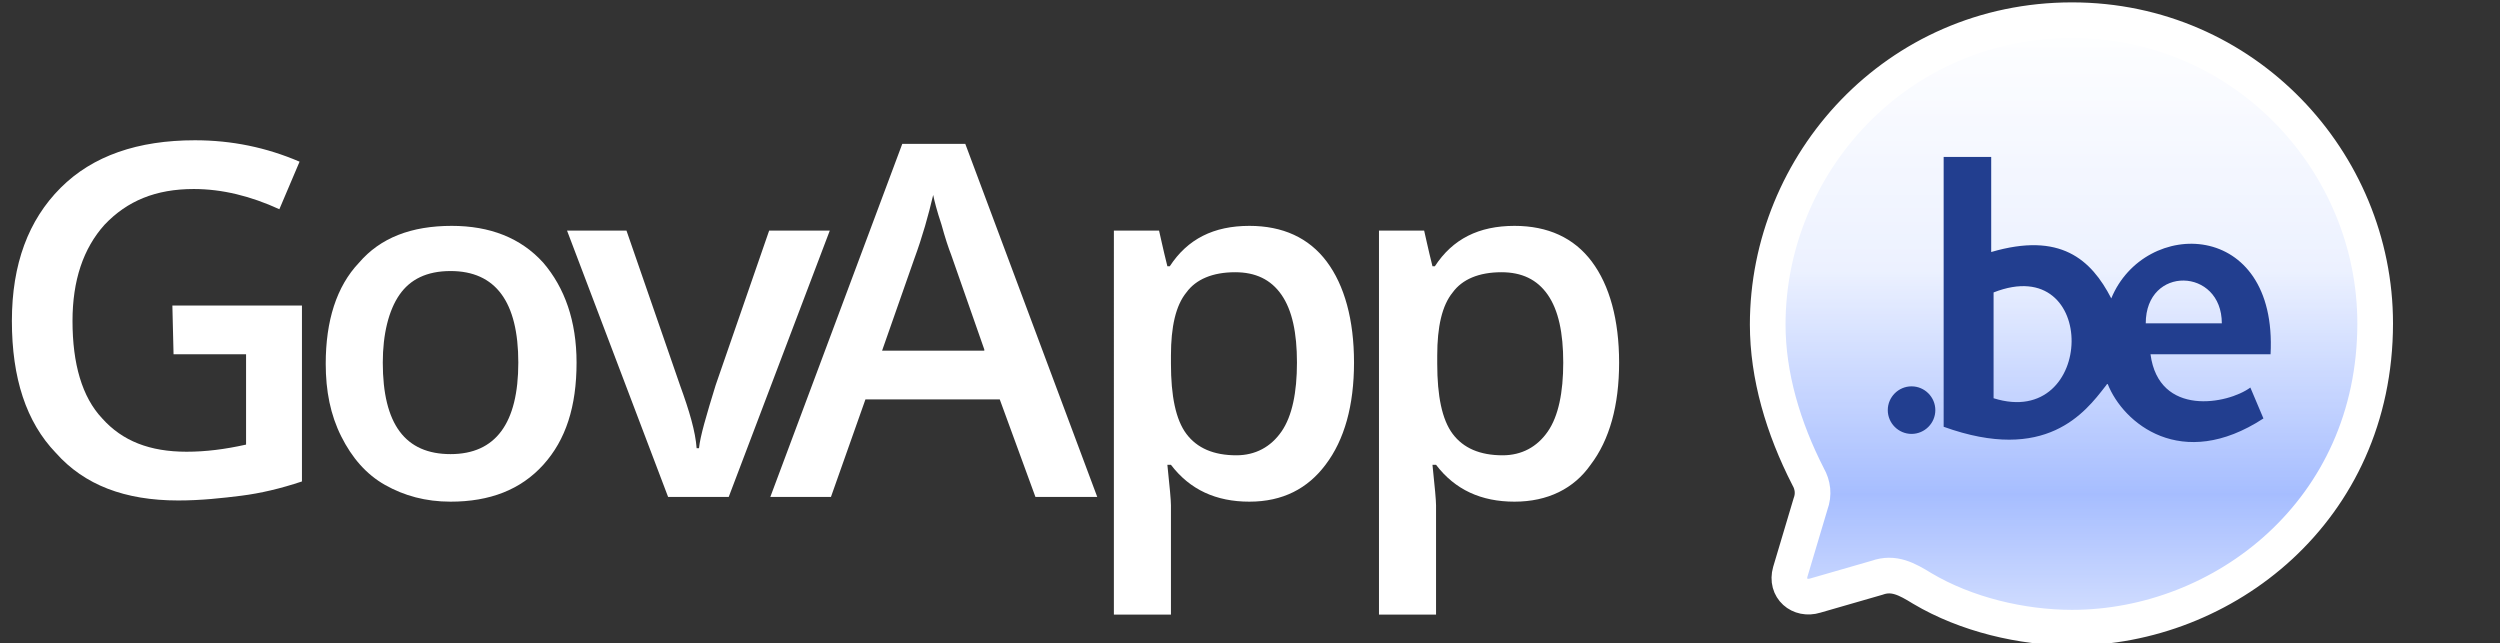 <?xml version="1.0" encoding="utf-8"?>
<!-- Generator: Adobe Illustrator 26.2.1, SVG Export Plug-In . SVG Version: 6.00 Build 0)  -->
<!DOCTYPE svg PUBLIC "-//W3C//DTD SVG 1.1//EN" "http://www.w3.org/Graphics/SVG/1.1/DTD/svg11.dtd">
<svg version="1.1" id="Layer_1" xmlns:x="http://ns.adobe.com/Extensibility/1.0/" xmlns:i="http://ns.adobe.com/AdobeIllustrator/10.0/" xmlns:graph="http://ns.adobe.com/Graphs/1.0/"
	 xmlns="http://www.w3.org/2000/svg" xmlns:xlink="http://www.w3.org/1999/xlink" x="0px" y="0px" viewBox="0 0 210.3 54.1"
	 style="enable-background:new 0 0 210.3 54.1;" xml:space="preserve">
<rect x="0" y="0" width="210.3" height="54.1" fill="#333333" stroke="none"/>
<style type="text/css">
	.st0{fill:#FFFFFF;}
	.st1{fill:#426DEB;}
	.st2{opacity:0.72;}
	.st3{fill:url(#SVGID_1_);}
	.st4{fill-rule:evenodd;clip-rule:evenodd;fill:#223E8F;}
	.st5{fill:none;stroke:#FFFFFF;stroke-width:3;stroke-miterlimit:10;}
</style>
<path class="st0" d="M14.5,25.7h10.9v14.8c-1.8,0.6-3.5,1-5.1,1.2s-3.4,0.4-5.3,0.4c-4.5,0-7.9-1.3-10.3-4C2.2,35.5,1,31.8,1,27
	s1.4-8.5,4.1-11.2s6.5-4,11.3-4c3.1,0,6,0.6,8.8,1.8l-1.7,4c-2.4-1.1-4.8-1.7-7.2-1.7c-3.2,0-5.6,1-7.5,3c-1.8,2-2.7,4.7-2.7,8.1
	c0,3.6,0.8,6.4,2.5,8.2c1.7,1.9,4,2.8,7.1,2.8c1.6,0,3.2-0.2,5-0.6v-7.6h-6.1L14.5,25.7L14.5,25.7z"/>
<path class="st0" d="M48.5,30.5c0,3.7-0.9,6.5-2.8,8.6s-4.5,3.1-7.8,3.1c-2.1,0-3.9-0.5-5.5-1.4c-1.6-0.9-2.8-2.3-3.7-4.1
	c-0.9-1.8-1.3-3.8-1.3-6.1c0-3.6,0.9-6.5,2.8-8.5C32,20,34.6,19,38,19c3.2,0,5.8,1,7.7,3.1C47.5,24.2,48.5,27,48.5,30.5z M32.2,30.5
	c0,5.2,1.9,7.7,5.7,7.7s5.7-2.6,5.7-7.7s-1.9-7.7-5.7-7.7c-2,0-3.4,0.7-4.3,2S32.2,28.1,32.2,30.5z"/>
<path class="st0" d="M56.2,41.8l-8.5-22.4h5l4.5,13c0.8,2.2,1.3,3.9,1.4,5.3h0.2c0.1-1,0.6-2.7,1.4-5.3l4.5-13h5.1l-8.5,22.4
	C61.3,41.8,56.2,41.8,56.2,41.8z"/>
<path class="st0" d="M87.1,41.8l-3-8.2H72.8l-2.9,8.2h-5.1l11.1-29.7h5.3l11.1,29.7H87.1z M82.8,29.4l-2.8-8
	c-0.2-0.5-0.5-1.4-0.8-2.5c-0.4-1.2-0.6-2-0.7-2.5c-0.4,1.7-0.9,3.5-1.6,5.4l-2.7,7.7h8.6V29.4z"/>
<path class="st0" d="M105.1,42.2c-2.8,0-5-1-6.6-3.1h-0.3c0.2,1.9,0.3,3,0.3,3.4v9.2h-4.8V19.4h3.8c0.1,0.4,0.3,1.4,0.7,3h0.2
	c1.5-2.3,3.7-3.4,6.7-3.4c2.8,0,5,1,6.5,3s2.3,4.9,2.3,8.5s-0.8,6.5-2.4,8.6C110,41.1,107.9,42.2,105.1,42.2z M103.9,22.9
	c-1.9,0-3.3,0.6-4.1,1.7c-0.9,1.1-1.3,2.9-1.3,5.3v0.7c0,2.7,0.4,4.7,1.3,5.9s2.3,1.8,4.2,1.8c1.6,0,2.9-0.7,3.8-2s1.3-3.3,1.3-5.8
	s-0.4-4.4-1.3-5.7C106.9,23.5,105.6,22.9,103.9,22.9z"/>
<path class="st0" d="M127.4,42.2c-2.8,0-5-1-6.6-3.1h-0.3c0.2,1.9,0.3,3,0.3,3.4v9.2H116V19.4h3.8c0.1,0.4,0.3,1.4,0.7,3h0.2
	c1.5-2.3,3.7-3.4,6.7-3.4c2.8,0,5,1,6.5,3s2.3,4.9,2.3,8.5s-0.8,6.5-2.4,8.6C132.4,41.1,130.2,42.2,127.4,42.2z M126.3,22.9
	c-1.9,0-3.3,0.6-4.1,1.7c-0.9,1.1-1.3,2.9-1.3,5.3v0.7c0,2.7,0.4,4.7,1.3,5.9s2.3,1.8,4.2,1.8c1.6,0,2.9-0.7,3.8-2s1.3-3.3,1.3-5.8
	s-0.4-4.4-1.3-5.7C129.3,23.5,128,22.9,126.3,22.9z"/>
<g>
	<path class="st1" d="M174.9,1.1c-14.8,0-25.6,12.1-25.6,25.6c0,4.3,1.3,8.7,3.4,12.8c0.4,0.7,0.5,1.5,0.2,2.3l-1.7,5.7
		c-0.4,1.4,0.8,2.4,2.1,2l5.2-1.5c1.4-0.5,2.5,0.1,3.8,0.9c3.7,2.2,8.4,3.3,12.6,3.3c12.7,0,25.5-9.8,25.5-25.6
		C200.4,13,189.4,1.1,174.9,1.1"/>
</g>
<path class="st0" d="M174.9,1.1c-14.8,0-25.6,12.1-25.6,25.6c0,4.3,1.3,8.7,3.4,12.8c0.4,0.7,0.5,1.5,0.2,2.3l-1.7,5.7
	c-0.4,1.4,0.8,2.4,2.1,2l5.2-1.5c1.4-0.5,2.5,0.1,3.8,0.9c3.7,2.2,8.4,3.3,12.6,3.3c12.7,0,25.5-9.8,25.5-25.6
	C200.4,13,189.4,1.1,174.9,1.1"/>
<g class="st2">
	
		<linearGradient id="SVGID_1_" gradientUnits="userSpaceOnUse" x1="174.85" y1="194.116" x2="174.85" y2="245.216" gradientTransform="matrix(1 0 0 1 0 -193.016)">
		<stop  offset="0" style="stop-color:#FFFFFF"/>
		<stop  offset="0.421" style="stop-color:#E5ECFF"/>
		<stop  offset="0.792" style="stop-color:#84A4FF"/>
		<stop  offset="1" style="stop-color:#C2D2FF"/>
	</linearGradient>
	<path class="st3" d="M174.9,1.1c-14.8,0-25.6,12.1-25.6,25.6c0,4.3,1.3,8.7,3.4,12.8c0.4,0.7,0.5,1.5,0.2,2.3l-1.7,5.7
		c-0.4,1.4,0.8,2.4,2.1,2l5.2-1.5c1.4-0.5,2.5,0.1,3.8,0.9c3.7,2.2,8.4,3.3,12.6,3.3c12.7,0,25.5-9.8,25.5-25.6
		C200.4,13,189.4,1.1,174.9,1.1"/>
</g>
<path class="st4" d="M163.5,13.1v22.8c8.6,3.1,11.9-1.2,13.6-3.4l0,0c0.1-0.1,0.1-0.2,0.2-0.2c1.3,3.3,6.2,7.4,13.1,2.9l-1.1-2.6
	c-1.9,1.4-7.7,2.5-8.4-2.8H191c0.6-11.4-10.6-11.5-13.4-4.7c-1.7-3.3-4.3-5.6-10.1-3.9v-8h-4V13.1z M167.7,24.6
	c8.9-3.5,8.6,11.6,0,8.9V24.6z M180.5,27.2c0-4.9,6.4-4.7,6.4,0H180.5z M162.8,34.5c0,1.1-0.9,2-2,2s-2-0.9-2-2s0.9-2,2-2
	C161.9,32.5,162.8,33.4,162.8,34.5z"/>
<g>
	<path class="st5" d="M174.3,1.7c-14.8,0-25.6,12.1-25.6,25.6c0,4.3,1.3,8.7,3.4,12.8c0.4,0.7,0.5,1.5,0.2,2.3l-1.7,5.7
		c-0.4,1.4,0.8,2.4,2.1,2l5.2-1.5c1.4-0.5,2.5,0.1,3.8,0.9c3.7,2.2,8.4,3.3,12.6,3.3c12.7,0,25.5-9.8,25.5-25.6
		C199.8,13.6,188.8,1.7,174.3,1.7"/>
</g>
</svg>

